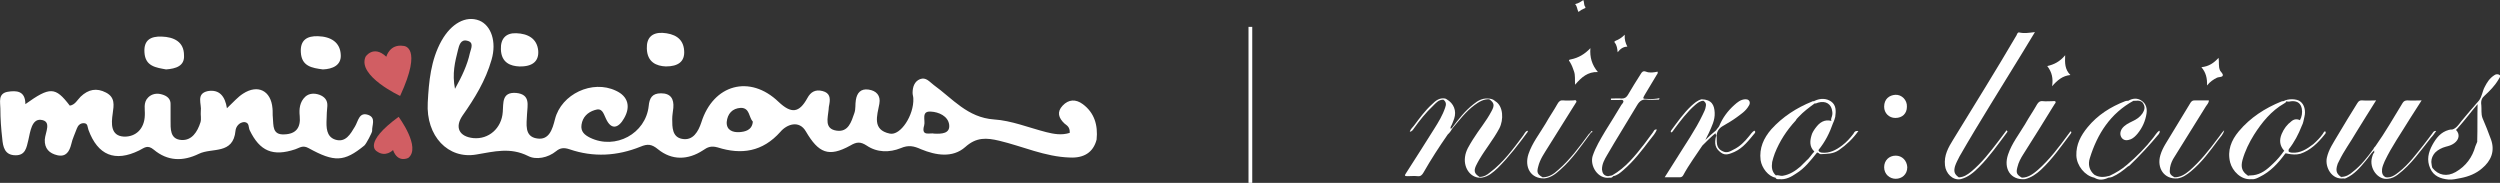 <?xml version="1.0" encoding="utf-8"?>
<!-- Generator: Adobe Illustrator 22.1.0, SVG Export Plug-In . SVG Version: 6.00 Build 0)  -->
<svg version="1.1" id="Layer_1" xmlns="http://www.w3.org/2000/svg" xmlns:xlink="http://www.w3.org/1999/xlink" x="0px" y="0px"
	 viewBox="0 0 669.8 49" style="enable-background:new 0 0 669.8 49;" xml:space="preserve">
<rect x="0" y="0" width="669.8" height="49" fill="#333333" stroke="none"/>
<style type="text/css">
	.st0{fill:#FFFFFF;}
	.st1{fill:#D15E63;}
	.st2{fill:#FFFFFF;stroke:#FFFFFF;stroke-miterlimit:10;}
</style>
<g>
	<path class="st0" d="M60.8,29c1.8-1.7,2.9-3,4.3-3.9c4-2.6,7.5-0.8,7.9,3.9c0.1,0.8,0,1.7,0.1,2.5c0.2,2.1-0.2,4.7,3.1,4.5
		c3.1-0.1,4.4-1.8,4.1-4.9c-0.2-1.9,0-3.8,1.5-5.2c1-0.9,2.4-1,3.8-0.5c1.3,0.5,2.2,1.4,2.1,3c-0.1,1.2-0.2,2.3-0.2,3.5
		c-0.1,2.2-0.1,4.7,2.3,5.5c2.8,0.9,4.1-1.5,5.3-3.5c0.9-1.5,1.1-4,3.6-3.1c2.1,0.8,0.9,2.8,1,4.3c0,0.4-1.6,3.5-2.1,3.9
		c-5.4,4.4-8,4.5-14.9,0.7c-1.6-0.9-2.4-0.1-3.6,0.3c-6,2-9.5,0.5-12.2-5.1c-0.4-0.8,0-2.1-1.5-2.2C64,32.8,63.2,34,63.1,35
		c-0.6,6.5-6.3,4.5-9.8,6.2c-4.3,2.1-8.4,2-12.1-1.1c-1.7-1.4-2.5-0.5-3.9,0.2c-6.5,3.2-11.1,1.3-13.6-5.5C23.4,34,23.6,33,22.4,33
		c-0.9,0-1.5,0.6-1.8,1.4c-0.5,1.4-1.2,2.8-1.5,4.2c-0.5,2-1.4,3.5-3.7,3c-2.2-0.5-3.5-1.8-3.4-4.2c0.1-1.9,2-5-1.1-5.3
		c-2.4-0.2-2.8,3.2-3.3,5.4c-0.5,2.1-0.8,4.1-3.4,4.1c-3,0-3.4-2.3-3.6-4.5c-0.3-2.6-0.5-5.3-0.5-8c0-1.7-0.7-4,1.9-4.5
		c2.4-0.4,4.8-0.3,4.8,3.3c6.6-4.7,8-4.7,11.9,0.4c1.4-0.2,2-1.5,2.9-2.4c2.1-2,4.3-2.4,6.8-1.1c2.5,1.3,2.1,3.4,1.8,5.6
		c-0.4,2.7-0.6,6,3,6.2c3.2,0.1,5.5-2.1,5.6-5.7c0.1-1.6-0.5-3.4,0.9-4.8c1-1,2.4-1.2,3.7-0.8c1.4,0.4,2.4,1.2,2.3,2.8
		c0,1.3,0,2.7,0,4c0,2.4-0.2,5.2,2.9,5.4c2.8,0.2,4.3-2.2,5.1-4.7c0.3-0.9,0-2,0.1-3c0.3-1.9-1.4-4.7,1.9-5.4
		C58.8,23.9,60.3,25.8,60.8,29z"/>
	<path class="st0" d="M44.5,18.6c-2.7-0.5-5.6-0.8-5.8-4.6c-0.2-3.3,1.7-4.3,4.6-4.2c3.3,0.1,6,1.4,6,5
		C49.5,17.7,47.1,18.4,44.5,18.6z"/>
	<path class="st0" d="M86.5,18.6c-2.9-0.4-5.7-0.8-5.9-4.6c-0.2-3.3,1.7-4.4,4.6-4.3c3.4,0.1,6,1.6,6.1,5.1
		C91.4,17.5,89.1,18.5,86.5,18.6z"/>
	<path class="st0" d="M178.4,17.8c-2.5-0.1-5-1.1-5.1-4.8c-0.1-2.9,1.4-4.3,4.2-4.2c3.1,0.2,5.6,1.4,5.8,4.8
		C183.5,16.5,181.7,17.8,178.4,17.8z"/>
	<path class="st0" d="M139.1,17.8c-2.2-0.1-4.8-0.9-4.9-4.6c-0.1-2.8,1.3-4.4,4.1-4.3c3.1,0.1,5.6,1.4,5.9,4.7
		C144.4,16.3,142.8,17.9,139.1,17.8z"/>
	<path class="st0" d="M290.1,27.9c-1.9-1.4-3.8-1.3-5.4,0.4c-1.6,1.7-1.1,3.3,0.5,4.8c0.6,0.5,1.5,0.9,1.4,2.5
		c-2.2,0.7-4.3,0.3-6.3-0.2c-4.7-1.2-9.3-3.1-14-3.4c-7.1-0.5-11.1-5.6-16.1-9.2c-1.2-0.9-2.1-2.2-3.7-1.6c-1.5,0.6-2,2.1-2,3.7
		c0,0.5,0.2,1,0.2,1.5c0.2,4.4-3.4,10-6.3,9.4c-4.8-1-3.4-4.8-2.8-8c0.4-2.2-0.8-3.5-2.9-3.8c-2.1-0.3-3.1,0.9-3.4,2.8
		c-0.2,1.1,0,2.4-0.4,3.5c-0.8,2.3-1.6,5.2-4.8,4.7c-3.3-0.5-2.3-3.4-2.1-5.6c0-0.5,0.1-1,0.2-1.5c0.3-1.7,0.1-3-1.8-3.5
		c-1.9-0.5-3.2,0.2-4.1,1.9c-2.2,4-4.3,4.2-7.7,1c-7.7-7.4-17.5-4.7-20.7,5.5c-0.8,2.4-2.2,5-5.2,4.4c-2.6-0.5-2.6-3.1-2.6-5.3
		c0-1,0.2-2,0.3-3c0.2-2.4-0.7-3.9-3.3-3.9c-2.4,0-3.1,1.3-3.3,3.4c-0.8,7.4-8.9,11.8-15.7,8.5c-1.4-0.7-2.6-1.6-2.3-3.5
		c0.3-2,1.6-3.3,3.5-3.9c2-0.7,2.3,0.7,3,2.2c1.5,3.4,3.5,2.5,4.9,0c1.8-3.1,1.1-5.9-2.2-7.4c-6.3-3-14.6,0.9-16.3,7.6
		c-0.7,2.8-1.6,5.7-4.8,5.2c-3.5-0.5-2.8-3.9-2.7-6.5c0.1-2.4,1-5.3-2.9-5.7c-3.9-0.3-3.4,2.7-3.6,5.1c-0.3,4.4-3.8,7.4-7.9,7
		c-3.8-0.4-5-2.9-2.9-6c3.3-4.7,6.2-9.4,7.8-15c1.4-4.8-0.1-9.2-3.3-10.5c-3.6-1.4-7.5,0.8-10.1,5.4c-2.9,5.2-3.4,11-3.7,16.6
		c-0.5,9,5.5,15.2,13,13.9c4.8-0.8,9.1-2,13.9,0.4c2.1,1.1,5.3,0.5,7.5-1.3c1.1-0.9,2.1-1,3.6-0.5c6.4,2.2,12.8,1.8,19-0.7
		c1.9-0.8,3-0.7,4.7,0.7c3.7,3,8,2.9,12,0.3c1.3-0.9,2.2-1.3,4-0.8c6.3,2,12,1.2,16.8-4.2c1.7-2,5-3.2,6.8-0.1
		c3.4,5.8,6.1,7,11.9,3.8c1.7-1,2.7-1.1,4.4,0c2.8,1.9,6.1,1.9,9.1,0.7c2.1-0.9,3.5-0.6,5.5,0.3c3.9,1.6,8.4,2.4,11.8-0.6
		c3-2.7,5.7-2.5,9.1-1.7c6.3,1.5,12.3,4.3,18.9,4.5c3.7,0.2,6.3-1.3,7.2-4.8C294.2,33.5,293.2,30.2,290.1,27.9z M122.7,13.4
		c0.3-1.2,0.7-2.9,2.4-2.5c2,0.4,1.1,2.1,0.8,3.3c-0.7,3.2-2.1,6.2-4,9.6C121.1,19.7,121.9,16.6,122.7,13.4z M198.1,35.4
		c-1.6,0.1-3.5-0.4-3.4-2.7c0.2-2.2,1.5-3.7,3.8-3.8c2.4,0,2.1,2.5,3.2,3.7C201.5,34.9,199.6,35.3,198.1,35.4z M250.3,35.8
		c-1.1-0.3-3.6,0.9-2.7-2.2c0.4-1.3-0.9-3.9,1.8-3.7c2.1,0.1,4.6,1.2,4.9,3.5C254.6,35.8,252.3,35.9,250.3,35.8z"/>
	<path class="st1" d="M105.3,40.2c0,0-2,2.1-4.4,0.3c0,0-3.8-2.1,5.9-9.2c0,0,6.1,8.2,2.6,11C109.4,42.3,106.6,43.8,105.3,40.2z"/>
	<path class="st1" d="M103.5,15.2c0,0,0.9-3.5,4.6-2.9c0,0,5.3,0-0.9,13.4c0,0-11.4-5.3-9.3-10.4C97.8,15.3,100,11.9,103.5,15.2z"/>
</g>
<line class="st2" x1="335" y1="7.2" x2="335" y2="49"/>
<g>
	<path class="st0" d="M441.2,26.5c-1.1,0-1.1-0.1-0.6-1c1.1-1.8,2.2-3.7,3.3-5.5c0.2-0.2,0.3-0.5,0.2-0.8c-1,0.2-2.1,0.4-3.1,0
		c-0.8-0.3-1.1,0.1-1.4,0.6c-1.2,1.9-2.4,3.8-3.5,5.7c-0.4,0.6-0.8,0.9-1.6,0.9c-1-0.1-1.9,0-2.9,0c0,0.1,0,0.3,0,0.4
		c0.7,0,1.4,0,2.1,0c0.4,0,1-0.2,1.2,0.2c0.2,0.4-0.3,0.8-0.5,1.1c-1.4,2.4-2.9,4.7-4.3,7c-1.3,2.2-2.6,4.3-3.4,6.7
		c-0.8,2.6,1.4,6.3,4.6,5.8c0.4,0.1,0.7-0.1,0.9-0.4c0,0,0,0,0,0c1.1-0.2,1.9-0.9,2.7-1.6c2.8-2.4,5-5.3,7.2-8.2
		c0.6-0.8,1.4-1.6,1.8-2.7c-0.7-0.1-0.8,0.4-1,0.7c-0.8,1-1.5,2.1-2.3,3.1c-2.5,3.2-5,6.4-8.7,8.5c-0.4,0.1-0.7,0.1-1.1,0.2
		c0,0,0,0,0.1,0.1c0,0-0.1,0-0.1-0.1c-1.1-0.1-1.5-0.8-1.6-1.8c0-1.5,0.7-2.7,1.4-3.9c2.6-4.5,5.4-8.9,8-13.3
		c0.7-1.2,1.5-1.7,2.8-1.5c0.9,0.1,1.8,0,2.7,0c0.2,0,0.5,0.1,0.5-0.4C443.7,26.5,442.5,26.6,441.2,26.5z"/>
	<path class="st0" d="M421.7,19.1c0.4,1.1,0.2,2.3,0.3,3.6c1.7-2,3.4-3.5,6.1-3.4c-1.6-1.9-2.2-4-2-6.4c-1.5,1.6-3.2,2.6-5.2,3
		c-0.6,0.1-0.7,0.2-0.3,0.7C421.1,17.4,421.4,18.2,421.7,19.1z"/>
	<path class="st0" d="M507.9,41.7c-1.8,0-3.1,1.3-3.1,3.1c0,1.9,1.5,3.1,3.1,3.1c1.6,0,3.1-1.1,3.1-3.1
		C510.9,43,509.6,41.7,507.9,41.7z"/>
	<path class="st0" d="M507.8,25.4c-1.6,0.1-3,1.1-3,3.2c0,1.7,1.3,3,3,3c1.9,0,3.1-1.2,3.1-3C511,26.8,509.5,25.3,507.8,25.4z"/>
	<path class="st0" d="M549.8,23.1c1.4-1.6,2.8-2.8,4.9-3c-1.5-1.5-1.5-3.2-1.4-5.3c-1.4,1.7-3,2.5-4.8,2.9
		C549.8,19.4,550.1,21,549.8,23.1z"/>
	<path class="st0" d="M591.3,22.9c0.8-1,1.7-1.6,2.7-2.1c0.5-0.2,1.3-0.1,1.5-0.5c0.2-0.5-0.4-0.9-0.7-1.4c-0.5-1.1-0.2-2.2-0.4-3.4
		c-1.3,1.4-2.6,2.3-4.6,2.5C591,19.4,591.4,21,591.3,22.9z"/>
	<path class="st0" d="M665.7,25.6c1.4-1.3,2.7-2.6,3.7-4.3c0.2-0.4,0.7-0.9,0.3-1.2c-0.4-0.3-1-0.3-1.5,0.1
		c-1.2,0.8-1.9,1.9-2.5,3.1c-0.6,1.1-0.7,2.5-1.5,3.6c-1.6,1.8-3.2,3.7-4.7,5.5c-0.7,0.9-1.4,2-2.5,2.3c-0.3,0-0.6,0-0.9,0.1
		c-2.2,0.6-3.4,2.2-4.4,4c-1.1,2-1.6,4.1-0.6,6.3c0.9,2.1,2.8,2.8,4.9,3c1.1,0.1,2.2-0.2,3.3-0.4c2.1-0.4,4.1-1.2,5.7-2.6
		c2.4-2,3.5-4.6,2.4-7.7c-0.7-2-1.5-3.9-2.3-5.8c-0.4-1.1-0.2-2.3-0.3-3.4C664.6,26.9,665,26.2,665.7,25.6z M657.9,46.1
		c-2.3,1.3-4.6,0.9-6.2-1.1c-0.1-0.1-0.3-1.2-0.3-1.6c0-1,0.4-1.8,1-2.5c0.8-0.8,1.8-1.3,2.9-1.6c0.8-0.2,1.5-0.4,2.2-0.9
		c1.4-1,1.6-2.5,0.5-3.6c0.2-0.1,0.4-0.4,0.5-0.5c1.9-2.1,3.5-4.3,5.3-6.4c-0.1,3.2,0,6.5-0.1,9.7c0,0.1,0,0.3,0,0.4
		c-0.2,0.4-0.3,0.8-0.5,1.2C662.4,42.1,660.7,44.5,657.9,46.1z"/>
	<path class="st0" d="M409.2,35c-0.6,0.3-0.8,0.9-1.1,1.3c-2.7,3.6-5.3,7.2-8.9,9.9c-0.8,0.7-1.7,1.2-2.8,1.2c0.1,0,0.1,0.1,0.2,0.1
		c-0.1,0-0.2,0-0.2-0.1c-1.3-0.8-1.6-1.5-1-2.9c0.3-0.6,0.6-1.2,0.9-1.7c1.7-2.9,3.8-5.4,5.4-8.4c1.2-2.3,1.1-6-1.1-7.3
		c-0.5-0.5-1.2-0.7-2-0.7c-1.5-0.1-2.7,0.6-3.8,1.5c-2.3,1.8-4.1,4.1-5.8,6.4c-0.1,0.1-0.3,0.2-0.3,0.2c-0.2-0.2,0-0.4,0-0.6
		c0.4-0.6,0.6-1.4,0.9-2.1c0.7-2.1-0.1-4.1-2-5.2c-0.1-0.1-0.2-0.1-0.4-0.2c-1.5-0.3-2.6,0.6-3.5,1.5c-1.9,1.7-3.4,3.8-4.9,5.8
		c-0.4,0.5-0.9,0.9-1.1,1.6c0.7-0.1,0.9-0.6,1.2-1c1.5-2.1,3.1-4.1,5-5.9c0.8-0.8,1.5-1.7,2.8-1.7c0.8,0.6,0.8,1.3,0.5,2.1
		c-0.7,2.1-1.8,3.9-3,5.8c-2.5,4-5,7.9-7.5,11.8c-0.5,0.7-0.3,0.8,0.4,0.8c0.9,0,1.8-0.1,2.7,0c0.8,0.1,1.2-0.3,1.6-1
		c2-3.5,4.2-6.9,6.5-10.2c0.6-0.5,0.9-1.1,1.3-1.7c1.8-2.1,3.5-4.4,5.8-6.1c1.2-0.9,2.5-1.7,4-1.6c1.3,0.9,1.5,1.6,0.6,3.2
		c-1.4,2.7-3.4,5-5,7.6c-0.9,1.5-1.9,2.9-2.1,4.7c-0.4,3.1,1.7,5.8,4.5,5.5c1.8-0.3,3-1.4,4.3-2.6c3-3,5.6-6.4,8.1-9.8
		C409.3,35.4,409.4,35.2,409.2,35z"/>
	<path class="st0" d="M594.1,37.2c-2.3,3.1-4.7,6.1-7.6,8.6c-1.1,0.9-2.3,1.7-3.9,1.7c-1.3-0.7-1.4-1.1-1.2-2.6
		c0.2-1.1,0.6-2,1.2-2.9c2.8-4.5,5.6-9,8.4-13.5c0.3-0.5,0.8-0.9,0.8-1.6c-1.3,0-2.5,0-3.8,0c-0.6,0-0.8,0.2-1.1,0.6
		c-1.7,2.8-3.4,5.6-5.1,8.4c-1.1,1.9-2.4,3.6-3,5.7c-1,3.4,1,6.5,4.6,6.2c1.4-0.2,2.5-1,3.6-1.9c2.9-2.4,5.1-5.4,7.3-8.4
		c0.6-0.8,1.4-1.5,1.6-2.6C595.1,35.7,594.7,36.5,594.1,37.2z"/>
	<path class="st0" d="M652.7,35.1c-0.6-0.1-0.8,0.3-1,0.6c-0.7,0.9-1.4,1.9-2.2,2.9c-2.1,2.6-4.1,5.4-6.8,7.5
		c-1,0.8-2.1,1.6-3.5,1.4c0,0,0,0,0,0.1c0,0,0,0,0-0.1c-0.9-0.4-1.1-1.2-1-2.2c0.1-0.7,0.4-1.4,0.7-2.1c1.9-4,4.4-7.5,6.7-11.3
		c1-1.6,2.1-3.3,3.2-5c-1.4,0-2.6,0.1-3.8,0c-0.6,0-1,0.2-1.3,0.7c-2.4,3.9-4.6,7.8-7.3,11.6c-0.2,0.2-0.4,0.4-0.5,0.7
		c-1.6,2.2-3.3,4.4-5.5,6.1c-0.9,0.8-1.9,1.4-3.2,1.4c0.1,0,0.1,0.1,0.2,0.1c-0.1,0-0.2,0-0.2-0.1c-1.1-0.8-1.4-1.5-1.1-2.8
		c0.1-0.5,0.3-1,0.6-1.5c1.3-2.7,3.1-5.1,4.6-7.7c1.7-2.8,3.5-5.6,5.3-8.5c-1.3,0-2.5,0.1-3.6,0c-0.7-0.1-1.1,0.2-1.4,0.7
		c-1.8,2.9-3.6,5.8-5.3,8.7c-1.1,1.9-2.4,3.7-2.9,6c-0.5,2.5,1.3,5.9,4.5,5.5c0.3,0.1,0.5,0,0.7-0.1c2.2-1,3.7-2.8,5.2-4.6
		c0.8-0.9,1.3-1.9,2.3-2.8c0,0.3,0,0.5,0,0.6c-0.4,0.3-0.4,0.8-0.6,1.3c-0.8,2.9,1.6,6.1,4.3,5.7c1-0.1,1.8-0.5,2.6-1.1
		c3.6-2.7,6.1-6.4,8.9-9.9C651.8,36.4,652.2,35.8,652.7,35.1z"/>
	<path class="st0" d="M537.6,34.9c-0.7,0.9-1.4,1.9-2.1,2.8c-2.3,3-4.5,5.9-7.4,8.3c-1,0.8-2,1.5-3.3,1.5c0.1,0,0.1,0.1,0.2,0.1
		c-0.1,0-0.2,0-0.2-0.1c-1.2-0.8-1.4-1.6-1-3c0.3-0.9,0.8-1.8,1.2-2.6c5.4-9.4,11.2-18.5,16.8-27.7c1.1-1.8,2.2-3.6,3.4-5.6
		c-1.6,0.2-2.9,0.4-4.2,0.1c-0.4-0.1-0.6,0.4-0.7,0.7c-5.5,9.4-11.3,18.7-17,28c-1.3,2.1-2.5,4.2-2.2,6.9c0.2,2.1,2,4.1,4.2,3.7
		c2-0.5,3.5-1.8,4.9-3.2c2.8-2.8,5.1-6.1,7.5-9.3C537.9,35.3,537.9,35.2,537.6,34.9z"/>
	<path class="st0" d="M554.2,35.9c-2.5,3.4-5,6.8-8.3,9.7c-1.2,1-2.5,2-4.2,2c-1.4-0.8-1.6-1.3-1.2-2.8c0.3-1.3,0.9-2.4,1.6-3.5
		c2.8-4.4,5.6-8.9,8.3-13.3c0.1-0.2,0.5-0.5,0.3-0.8c-0.2-0.2-0.5-0.1-0.7-0.1c-0.9,0-1.8,0.1-2.7,0c-0.7-0.1-1.1,0.2-1.5,0.8
		c-1,1.8-2.2,3.5-3.2,5.3c-1.6,2.7-3.6,5.2-4.6,8.2c-1.3,3.8,0.7,6.9,4.5,6.6c1.7-0.4,3.1-1.4,4.3-2.5c3.1-2.9,5.5-6.4,8-9.7
		c0.1-0.2,0.3-0.4,0-0.6C554.6,35.2,554.5,35.6,554.2,35.9z"/>
	<path class="st0" d="M426.5,35.1c0,0-0.1,0-0.1,0c-0.2,0.3-0.4,0.6-0.7,0.8c-2.5,3.4-5,6.8-8.2,9.6c-1.2,1.1-2.5,2-4.2,2
		c0.1,0,0.1,0.1,0.2,0.1c-0.1,0-0.1,0-0.2-0.1c-1.4-0.8-1.6-1.3-1.2-2.8c0.5-2.1,1.7-3.7,2.8-5.5c2.4-3.8,4.8-7.7,7.2-11.5
		c0.1-0.2,0.4-0.4,0.2-0.7c-0.2-0.3-0.5-0.1-0.7-0.1c-0.9,0-1.8,0.1-2.7,0c-0.8-0.1-1.2,0.2-1.6,0.9c-1,1.8-2.2,3.5-3.2,5.3
		c-1.6,2.7-3.6,5.2-4.6,8.2c-1.1,3.4,0.5,6.6,4.3,6.5c1.7-0.2,3-1.2,4.2-2.3c3.3-2.9,5.7-6.5,8.3-10
		C426.6,35.5,426.8,35.3,426.5,35.1z"/>
	<path class="st0" d="M433.4,14c0.7-0.9,1.5-1.5,2.6-1.5c-0.5-1-0.8-1.9-0.7-3.2c-0.8,0.8-1.6,1.3-2.4,1.6c-0.2,0.1-0.5,0.2-0.3,0.5
		C433.2,12.1,433.3,13,433.4,14z"/>
	<path class="st0" d="M496.6,35.8c-0.9,1.2-1.9,2.3-3.1,3.2c-1.6,1.2-3.3,2.1-5.4,1.9c-0.5-0.1-0.8-0.2-0.9-0.7
		c1.8-2.2,3-4.6,3.9-7.2c0-0.1,0.1-0.2,0.1-0.2c0.2-0.5,0.4-1,0.5-1.5c0.2-1.5,0.3-3.1-1.1-4.1c-1.3-0.9-2.9-0.9-4.4-0.2
		c0,0-0.1,0-0.1,0.1c-0.2,0-0.5,0-0.6,0.1c-4.2,1.7-7.9,4.1-10.9,7.4c-2.1,2.4-3.3,5.1-2.9,8.3c0.3,2.1,2.1,4.4,4,4.7
		c0.2,0.5,0.6,0.4,1,0.4c1.7,0.2,3.2-0.6,4.5-1.5c2.3-1.4,3.9-3.5,5.6-5.6c0.4-0.1,0.6,0.4,1,0.4c1.7-0.1,3.3,0,4.9-1.1
		c2-1.4,3.7-3,5.2-5.1C497,35,496.8,35.4,496.6,35.8z M483.9,43.1c-0.5,0.5-1,1-1.5,1.5c-1.4,1.2-2.9,2.2-4.8,2.5
		c-0.6,0.1-1.2-0.3-1.8-0.1c0,0,0,0,0,0c-1.1-1-1.2-2.2-1-3.6c0.2-0.8,0.4-1.5,0.7-2.3c1.3-3.3,3.2-6.2,5.6-8.8
		c0.2-0.4,0.5-0.7,0.8-1c1.3-1.4,2.8-2.5,4.3-3.6c0,0,0,0,0,0c0.3,0.1,0.6-0.1,0.9-0.2c2.1-0.6,3.6,0.4,3.8,2.4
		c0.1,0.5,0,1.1-0.2,1.6c-0.1,0.3-0.2,0.6,0,0.9c-1.9-0.5-3.2,0.4-4.3,1.9c-0.5,0.7-0.9,1.3-1.1,2.1c-0.4,1.4-0.5,2.9,0.7,4.1
		c0,0,0,0,0.1,0.1C485.3,41.4,484.8,42.4,483.9,43.1z"/>
	<path class="st0" d="M622.3,35.9c-0.7,1-1.6,1.9-2.5,2.7c-1.7,1.3-3.5,2.5-5.8,2.3c-0.7-0.1-1-0.2-0.8-0.9c1.5-1.9,2.6-4,3.5-6.3
		c0.4-0.7,0.5-1.6,0.7-2.4c0.4-1.6,0-3.3-1.1-4.1c-1-0.8-3.3-0.8-4.5-0.1c-0.2,0-0.4,0-0.6,0.1c-4.4,1.8-8.3,4.3-11.4,8
		c-2,2.4-3.1,5.1-2.3,8.3c0.6,2.3,2.9,4.8,5.8,4.5c0.8,0.1,1.5-0.3,2.1-0.6c2.9-1.4,5-3.7,6.9-6.3v0c0,0,0,0,0,0
		c0.3,0,0.5,0,0.7,0.1c1.1,0.2,2.2,0.3,3.3,0c2.7-0.9,4.7-2.9,6.4-5c0.2-0.3,0.6-0.5,0.3-1C622.7,35.1,622.5,35.6,622.3,35.9z
		 M611.3,41.3c-0.9,1.2-1.9,2.2-3,3.2c-1.5,1.4-3.2,2.5-5.4,2.5c-0.2,0-0.4,0-0.6,0.1c0,0-0.1,0-0.1-0.1c-1.5-1-1.9-2.2-1.4-4.1
		c0.7-2.5,1.8-4.7,3.1-6.8c2.1-3.3,4.6-6.4,8.1-8.4c0.2-0.1,0.5-0.3,0.6-0.6c0.5,0.3,1,0,1.6,0c1.4,0,2.2,0.6,2.5,2
		c0.2,1.1,0,2.2-0.5,3.1c-0.8-0.4-1.6-0.3-2.3,0.3c-1.2,0.9-2,2-2.6,3.4c-0.7,1.7-0.5,3.2,0.7,4.5c0,0,0,0,0,0
		C611.6,40.8,611.5,41.1,611.3,41.3z"/>
	<path class="st0" d="M578.5,35c-0.7,0.5-1.1,1.3-1.6,1.9c-2.1,2.7-4.5,5.1-7.1,7.3c-1.4,1.2-2.9,2.1-4.6,2.9
		c-1.4,0.4-2.8,0.5-4.1-0.3c-1.4-1.2-1.7-2.8-1.2-4.4c2-6.5,5.5-12,11.7-15.4c0.2,0,0.4,0,0.5,0c0.9-0.1,1.8,0,2.2,0.9
		c0.5,0.9,0.2,1.7-0.3,2.5c-0.7,1-1.6,1.6-2.7,2.1c-1,0.5-2.1,1-2.8,2c-0.5,0.8-0.6,1.7,0,2.5c0.7,0.8,1.6,0.6,2.4,0.3
		c0.7-0.3,1.3-0.9,1.8-1.5c1.3-1.6,2.1-3.4,2.4-5.4c0.2-1.3-0.1-2.6-1.3-3.4c-1.1-0.8-2.4-0.7-3.6,0c0,0,0,0,0,0
		c-0.3,0-0.5,0-0.8,0.1c-3.9,1.5-7.4,3.7-10.1,7c-1.8,2.2-3.1,4.6-3,7.6c0.1,2.7,2.3,5.4,4.8,5.9c1.3,0.8,2.5,0.6,3.8,0
		c0.4,0,0.7-0.1,1-0.2c1.6-0.7,2.9-1.7,4.2-2.8c0.1-0.1,0.3-0.1,0.4-0.2c2.8-2.7,5.4-5.5,7.9-8.5C578.6,35.5,578.8,35.3,578.5,35z"
		/>
	<path class="st0" d="M470,35c-0.6,0.4-1,1-1.4,1.5c-1.2,1.5-2.5,2.8-4.2,3.6c-0.9,0.5-1.8,1-2.9,0.4c-0.9-0.4-1.4-1.1-1.5-2.1
		c-0.1-0.7,0-1.4-0.1-2c0.1-1.3,0.7-2.1,1.8-2.7c1.2-0.7,2.4-1.4,3.5-2.2c1.2-0.9,2.5-1.7,3.3-3.1c0.3-0.4,0.4-0.9,0.2-1.3
		c-0.3-0.5-0.7-0.5-1.2-0.5c-1.2,0.1-2,0.8-2.8,1.5c-1.8,1.6-3.2,3.5-4.1,5.7c-0.2,0.4-0.6,0.7-0.8,1.1c-1,0.8-2,1.7-2.9,2.6
		c0.3-0.6,0.6-1.2,0.9-1.8c0.8-1.8,1.7-3.5,1.6-5.5c-0.1-2.1-0.8-3.5-3.5-3.6c-1.2,0.3-2,1.1-2.8,1.8c-2.1,2-3.7,4.3-5.4,6.6
		c-0.1,0.2-0.1,0.3,0,0.5c0.4-0.1,0.6-0.5,0.8-0.8c1.7-2.3,3.5-4.7,5.7-6.6c0.6-0.5,1.3-1.1,2.2-1.1c0,0,0,0,0,0c0,0,0,0,0,0
		c0.6,0.4,0.8,0.9,0.6,1.6c-0.1,0.8-0.5,1.4-0.8,2.1c-2,4.2-4.7,8-7.1,11.9c-1,1.6-2,3.2-3.1,4.9c1.5,0,2.7,0,4,0
		c0.5,0,0.8-0.2,1-0.6c1.5-2.8,3.4-5.3,5.1-7.9c1.1-1.1,2.3-2.3,3.5-3.3c0,0.2,0.1,0.3,0.2,0.5c0,0,0,0.1,0,0.1
		c-0.6,2.3-0.2,3.5,1.3,4.6l0,0c0,0,0,0,0,0c1.2,0.9,2.4,0.3,3.6-0.2c2.4-1.1,3.9-3.2,5.5-5.1C470.3,35.3,470.3,35.2,470,35z"/>
	<path class="st0" d="M424.4,2.3c0.3-0.1,0.5-0.2,0.3-0.5c-0.4-0.5-0.2-1.1-0.5-1.8c-0.7,0.5-1.3,0.9-2.2,1.1
		c0.6,0.6,0.5,1.4,0.9,2.1C423.4,2.8,423.9,2.5,424.4,2.3z"/>
</g>
</svg>

